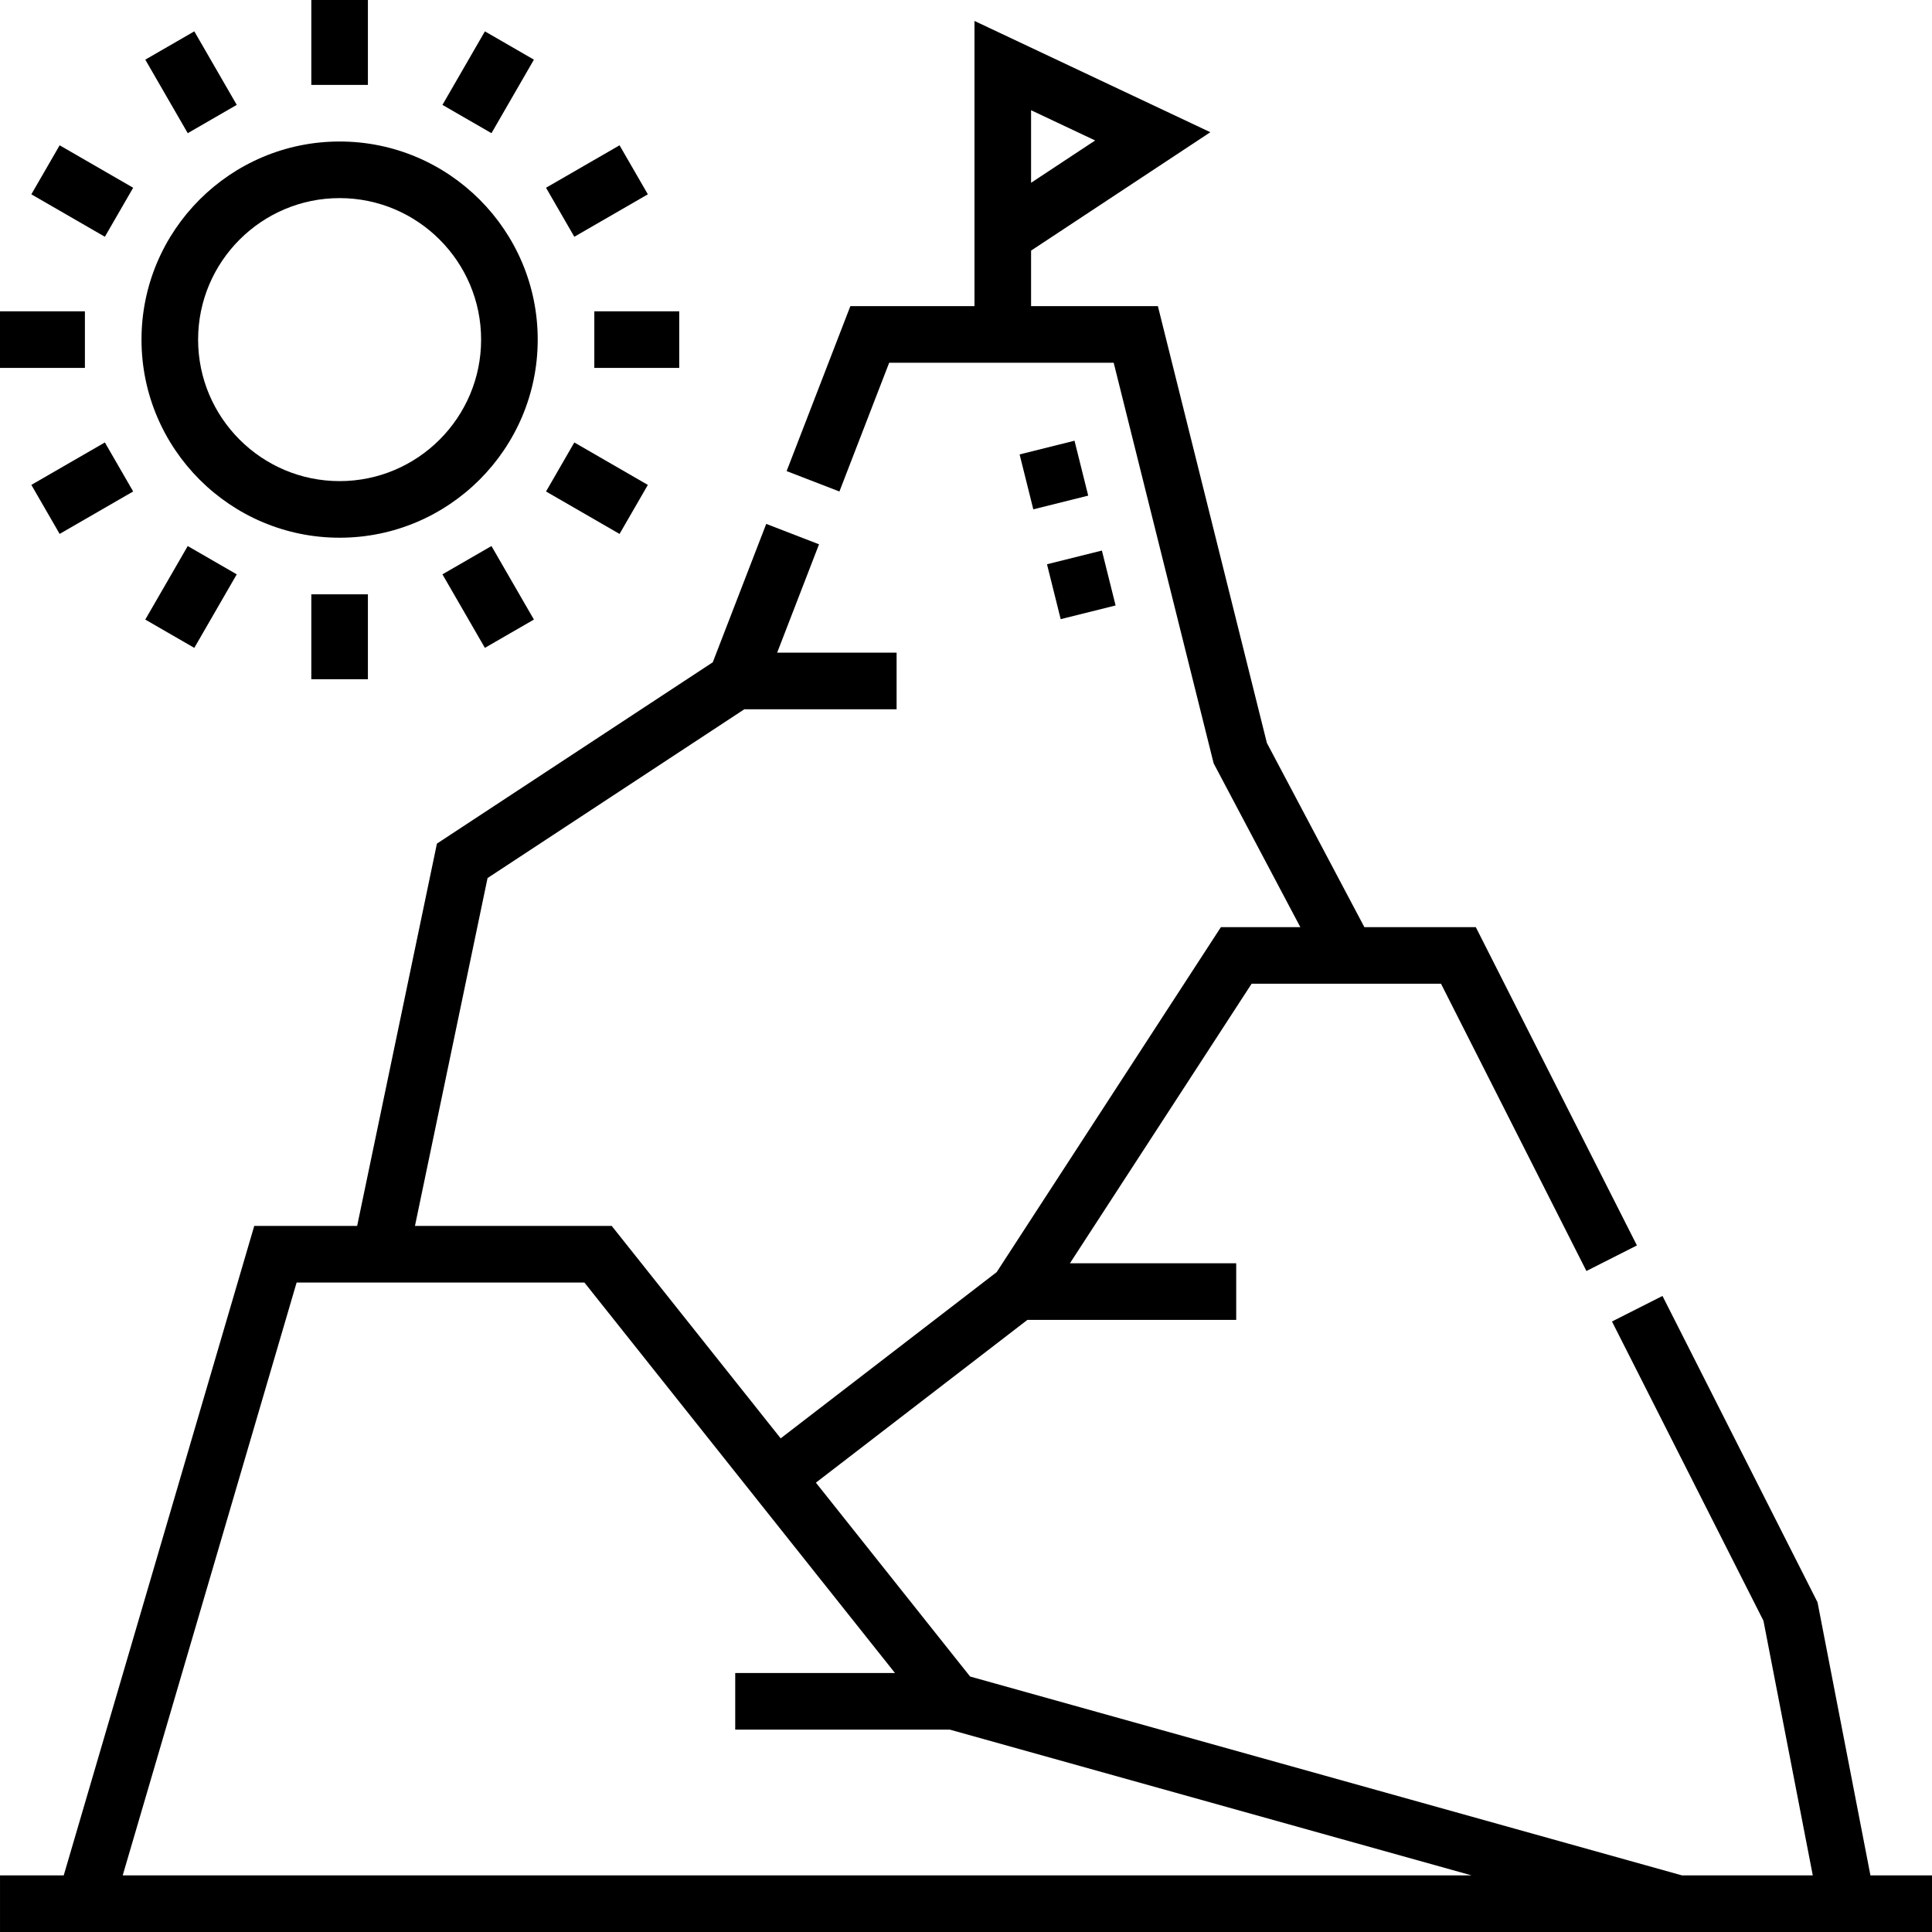 <svg xmlns="http://www.w3.org/2000/svg" id="Capa_1" height="512" viewBox="0 0 512 512" width="512"><g><path d="m495.686 496.999-14.023-72.386-41.089-81.175-13.383 6.773 40.144 79.308 13.072 67.479h-34.661l-188.66-52.702-40.863-51.377 56.049-43.135h55.335v-15h-44.067l48.152-74.084h50.191l38.534 76.127 13.383-6.773-42.699-84.354h-29.529l-25.835-48.806-28.885-115.763h-33.607v-14.717l47.508-31.376-62.508-29.489v75.582h-32.893l-16.89 43.714 13.992 5.406 13.184-34.12h59.499l26.27 105.28.221.887 22.972 43.402h-21.05l-59.421 91.422-57.245 44.057-44.776-56.297h-52.141l19.236-92.186 68.056-44.737h40.347v-15h-31.653l11.094-28.714-13.992-5.406-14.169 36.674-73.1 48.053-21.142 101.316h-27.269l-50.491 172.117h-16.884v15h512v-15zm-222.441-467.788 16.982 8.011-16.982 11.216zm-194.639 310.671h76.267l82.307 103.484h-42.339v15h56.86l138.292 38.633h-357.477z"></path><path d="m279.138 147.515h15.001v15h-15.001z" transform="matrix(.97 -.242 .242 .97 -28.999 73.994)"></path><path d="m271.875 118.407h15.001v15.001h-15.001z" transform="matrix(.97 -.242 .242 .97 -22.168 71.365)"></path><path d="m90 142.5c28.949 0 52.5-23.552 52.5-52.5s-23.551-52.5-52.5-52.5-52.5 23.552-52.5 52.5 23.551 52.5 52.5 52.5zm0-90c20.678 0 37.5 16.822 37.5 37.5s-16.822 37.5-37.5 37.5-37.5-16.822-37.5-37.5 16.822-37.5 37.5-37.5z"></path><path d="m43.125 10.551h15v22.5h-15z" transform="matrix(.866 -.5 .5 .866 -4.118 28.234)"></path><path d="m157.5 82.5h22.5v15h-22.5z"></path><path d="m150.699 118.125h15v22.5h-15z" transform="matrix(.5 -.866 .866 .5 -32.943 201.691)"></path><path d="m146.949 43.125h22.5v15h-22.5z" transform="matrix(.866 -.5 .5 .866 -4.118 85.883)"></path><path d="m118.125 14.301h22.5v15h-22.5z" transform="matrix(.5 -.866 .866 .5 45.807 122.942)"></path><path d="m82.5 0h15v22.5h-15z"></path><path d="m10.55 121.875h22.5v15h-22.5z" transform="matrix(.866 -.5 .5 .866 -61.767 28.234)"></path><path d="m121.875 146.95h15v22.5h-15z" transform="matrix(.866 -.5 .5 .866 -61.767 85.883)"></path><path d="m14.3 39.375h15v22.5h-15z" transform="matrix(.5 -.866 .866 .5 -32.943 44.192)"></path><path d="m0 82.5h22.5v15h-22.5z"></path><path d="m39.375 150.7h22.5v15h-22.5z" transform="matrix(.5 -.866 .866 .5 -111.693 122.942)"></path><path d="m82.5 157.5h15v22.5h-15z"></path></g></svg>